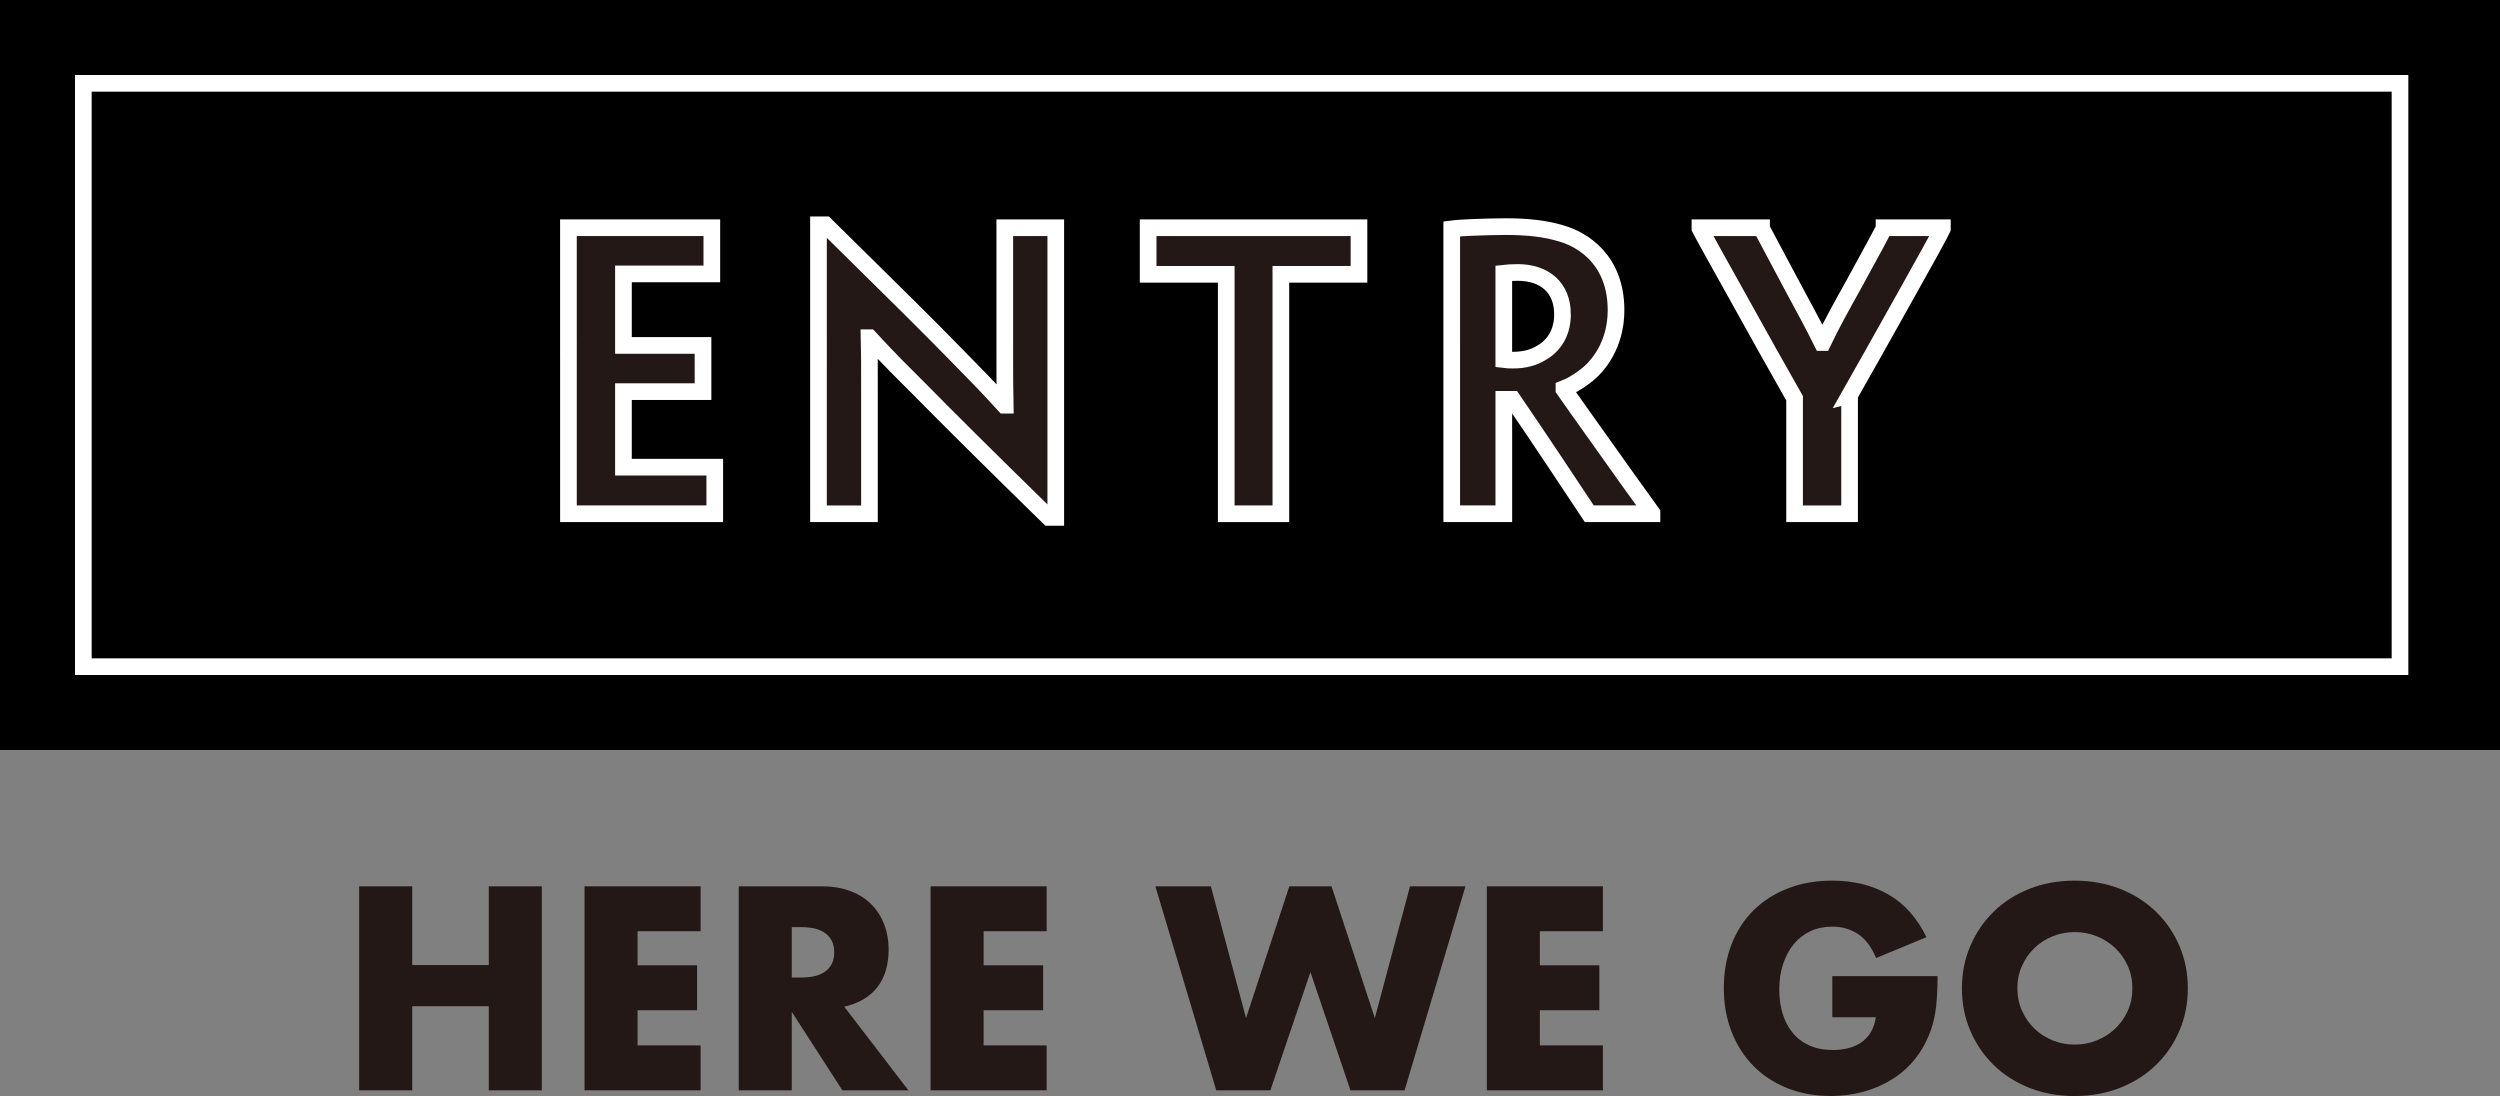 <?xml version="1.0" encoding="UTF-8"?>
<svg id="_レイヤー_2" data-name="レイヤー 2" xmlns="http://www.w3.org/2000/svg" viewBox="0 0 150 65.76">
  <rect x="0" y="0" width="150" height="65.76" fill="#808080" stroke="none"/>
  <defs>
    <style>
      .cls-1, .cls-2 {
        fill: #231815;
      }

      .cls-1, .cls-3 {
        stroke-width: 0px;
      }

      .cls-2, .cls-4 {
        stroke: #fff;
        stroke-miterlimit: 10;
      }

      .cls-4 {
        fill: none;
      }

      .cls-3 {
        fill: #000;
      }
    </style>
  </defs>
  <g id="_レイヤー_1-2" data-name="レイヤー 1">
    <g>
      <rect class="cls-3" width="150" height="45"/>
      <g>
        <path class="cls-2" d="M34.106,20.924v-7.261h8.604v2.772h-5.303v4.291h4.774v2.772h-4.774v4.533h5.479v2.794h-8.779v-9.901Z"/>
        <path class="cls-2" d="M63.346,31.046h-.418c-3.895-3.807-6.183-6.095-7.679-7.613-1.078-1.078-1.827-1.804-3.081-3.168h-.021c.021.858.021,1.54.021,3.256v7.305h-3.059V13.487h.418c4.049,3.982,6.382,6.293,7.878,7.833.946.968,1.826,1.848,2.86,2.993h.044c-.022-1.034-.022-1.716-.022-3.697v-6.953h3.059v17.383Z"/>
        <path class="cls-2" d="M73.575,16.458h-4.687v-2.794h12.651v2.794h-4.687v14.368h-3.278v-14.368Z"/>
        <path class="cls-2" d="M87.104,20.924v-7.195c.33-.044.837-.066,1.343-.088.483-.022,1.386-.044,1.892-.044,1.276,0,2.377.11,3.367.418,1.276.374,3.256,1.584,3.256,4.599,0,2.09-1.1,3.411-1.848,3.961-.418.33-.925.616-1.276.748v.044c.154.22.418.616,3.982,5.611.484.66,1.188,1.65,1.298,1.804v.044h-3.762c-1.255-1.892-2.751-4.159-4.599-6.865h-.528v6.865h-3.125v-9.901ZM93.749,18.856c0-1.606-1.078-2.508-2.685-2.508-.374,0-.638.022-.836.044v5.193c.154.022.374.022.594.022.616,0,1.21-.154,1.628-.418.616-.33,1.299-1.056,1.299-2.311v-.022Z"/>
        <path class="cls-2" d="M110.975,23.719v7.107h-3.3v-6.931l-1.541-2.728c-3.542-6.337-4.026-7.239-4.136-7.459v-.044h3.696v.044c.088.176.616,1.167,1.782,3.345.66,1.232,1.386,2.552,1.848,3.499h.045c.462-.968,1.122-2.178,1.826-3.433,1.231-2.244,1.782-3.278,1.848-3.411v-.044h3.499v.066c-.088.198-.551,1.078-4.137,7.459l-1.431,2.53Z"/>
      </g>
      <rect class="cls-4" x="5" y="5" width="139" height="35"/>
      <g>
        <path class="cls-1" d="M24.732,57.904h4.594v-4.724h3.182v12.24h-3.182v-5.048h-4.594v5.048h-3.182v-12.24h3.182v4.724Z"/>
        <path class="cls-1" d="M42.037,55.874h-3.783v2.045h3.571v2.695h-3.571v2.11h3.783v2.695h-6.964v-12.24h6.964v2.695Z"/>
        <path class="cls-1" d="M54.504,65.419h-3.961l-3.036-4.708v4.708h-3.182v-12.24h4.951c.682,0,1.277.1,1.786.3.509.2.928.474,1.258.82.33.346.579.747.747,1.201.167.455.251.942.251,1.461,0,.931-.225,1.686-.673,2.265-.449.579-1.112.971-1.989,1.177l3.847,5.016ZM47.507,58.65h.601c.627,0,1.109-.13,1.444-.39s.503-.633.503-1.12-.168-.86-.503-1.12c-.335-.26-.817-.39-1.444-.39h-.601v3.019Z"/>
        <path class="cls-1" d="M62.799,55.874h-3.783v2.045h3.571v2.695h-3.571v2.11h3.783v2.695h-6.964v-12.24h6.964v2.695Z"/>
        <path class="cls-1" d="M72.652,53.18l2.11,7.906,2.597-7.906h2.533l2.597,7.906,2.11-7.906h3.328l-3.652,12.24h-3.247l-2.402-7.094-2.403,7.094h-3.247l-3.652-12.24h3.328Z"/>
        <path class="cls-1" d="M96.174,55.874h-3.783v2.045h3.571v2.695h-3.571v2.11h3.783v2.695h-6.964v-12.24h6.964v2.695Z"/>
        <path class="cls-1" d="M109.939,58.569h6.315c0,.649-.027,1.239-.081,1.769-.055.53-.163,1.023-.325,1.477-.228.639-.536,1.204-.925,1.696-.39.493-.847.904-1.372,1.234-.525.33-1.102.582-1.729.755-.628.173-1.288.26-1.98.26-.953,0-1.821-.157-2.605-.471s-1.458-.755-2.021-1.323c-.563-.568-1.001-1.25-1.315-2.045-.314-.795-.471-1.674-.471-2.638,0-.952.154-1.826.463-2.622.308-.795.747-1.474,1.314-2.037.568-.562,1.252-1.001,2.054-1.315.801-.314,1.693-.471,2.678-.471,1.277,0,2.397.276,3.36.828.963.552,1.726,1.407,2.289,2.565l-3.02,1.25c-.281-.671-.646-1.153-1.096-1.445-.449-.292-.96-.438-1.534-.438-.476,0-.909.089-1.298.268-.39.179-.723.433-.999.763-.276.33-.493.728-.649,1.193-.157.465-.235.985-.235,1.558,0,.519.068,1.001.203,1.445.135.444.338.828.609,1.153.27.325.606.576,1.006.755.4.178.866.268,1.396.268.313,0,.617-.035.909-.106.292-.07.554-.184.787-.341.232-.157.425-.36.576-.609.151-.249.254-.552.309-.909h-2.614v-2.467Z"/>
        <path class="cls-1" d="M117.715,59.3c0-.909.167-1.756.503-2.541.335-.784.801-1.469,1.396-2.053.595-.584,1.307-1.041,2.135-1.372.828-.33,1.739-.495,2.735-.495.985,0,1.894.165,2.728.495.833.33,1.55.787,2.151,1.372.601.584,1.068,1.269,1.404,2.053.335.785.503,1.631.503,2.541s-.168,1.756-.503,2.541c-.335.785-.803,1.469-1.404,2.053-.601.584-1.318,1.042-2.151,1.372-.833.33-1.743.495-2.728.495-.996,0-1.907-.165-2.735-.495-.828-.33-1.54-.787-2.135-1.372-.595-.584-1.061-1.269-1.396-2.053-.336-.785-.503-1.631-.503-2.541ZM121.043,59.3c0,.487.092.936.276,1.347.184.411.433.769.747,1.071.313.303.679.538,1.096.706.417.168.857.252,1.323.252s.906-.084,1.323-.252c.417-.168.785-.403,1.104-.706.319-.303.57-.66.754-1.071.184-.411.276-.86.276-1.347s-.092-.936-.276-1.347c-.184-.411-.436-.768-.754-1.071-.319-.303-.688-.538-1.104-.706-.417-.168-.858-.252-1.323-.252s-.906.084-1.323.252c-.417.168-.782.403-1.096.706-.314.303-.563.66-.747,1.071-.185.411-.276.86-.276,1.347Z"/>
      </g>
    </g>
  </g>
</svg>